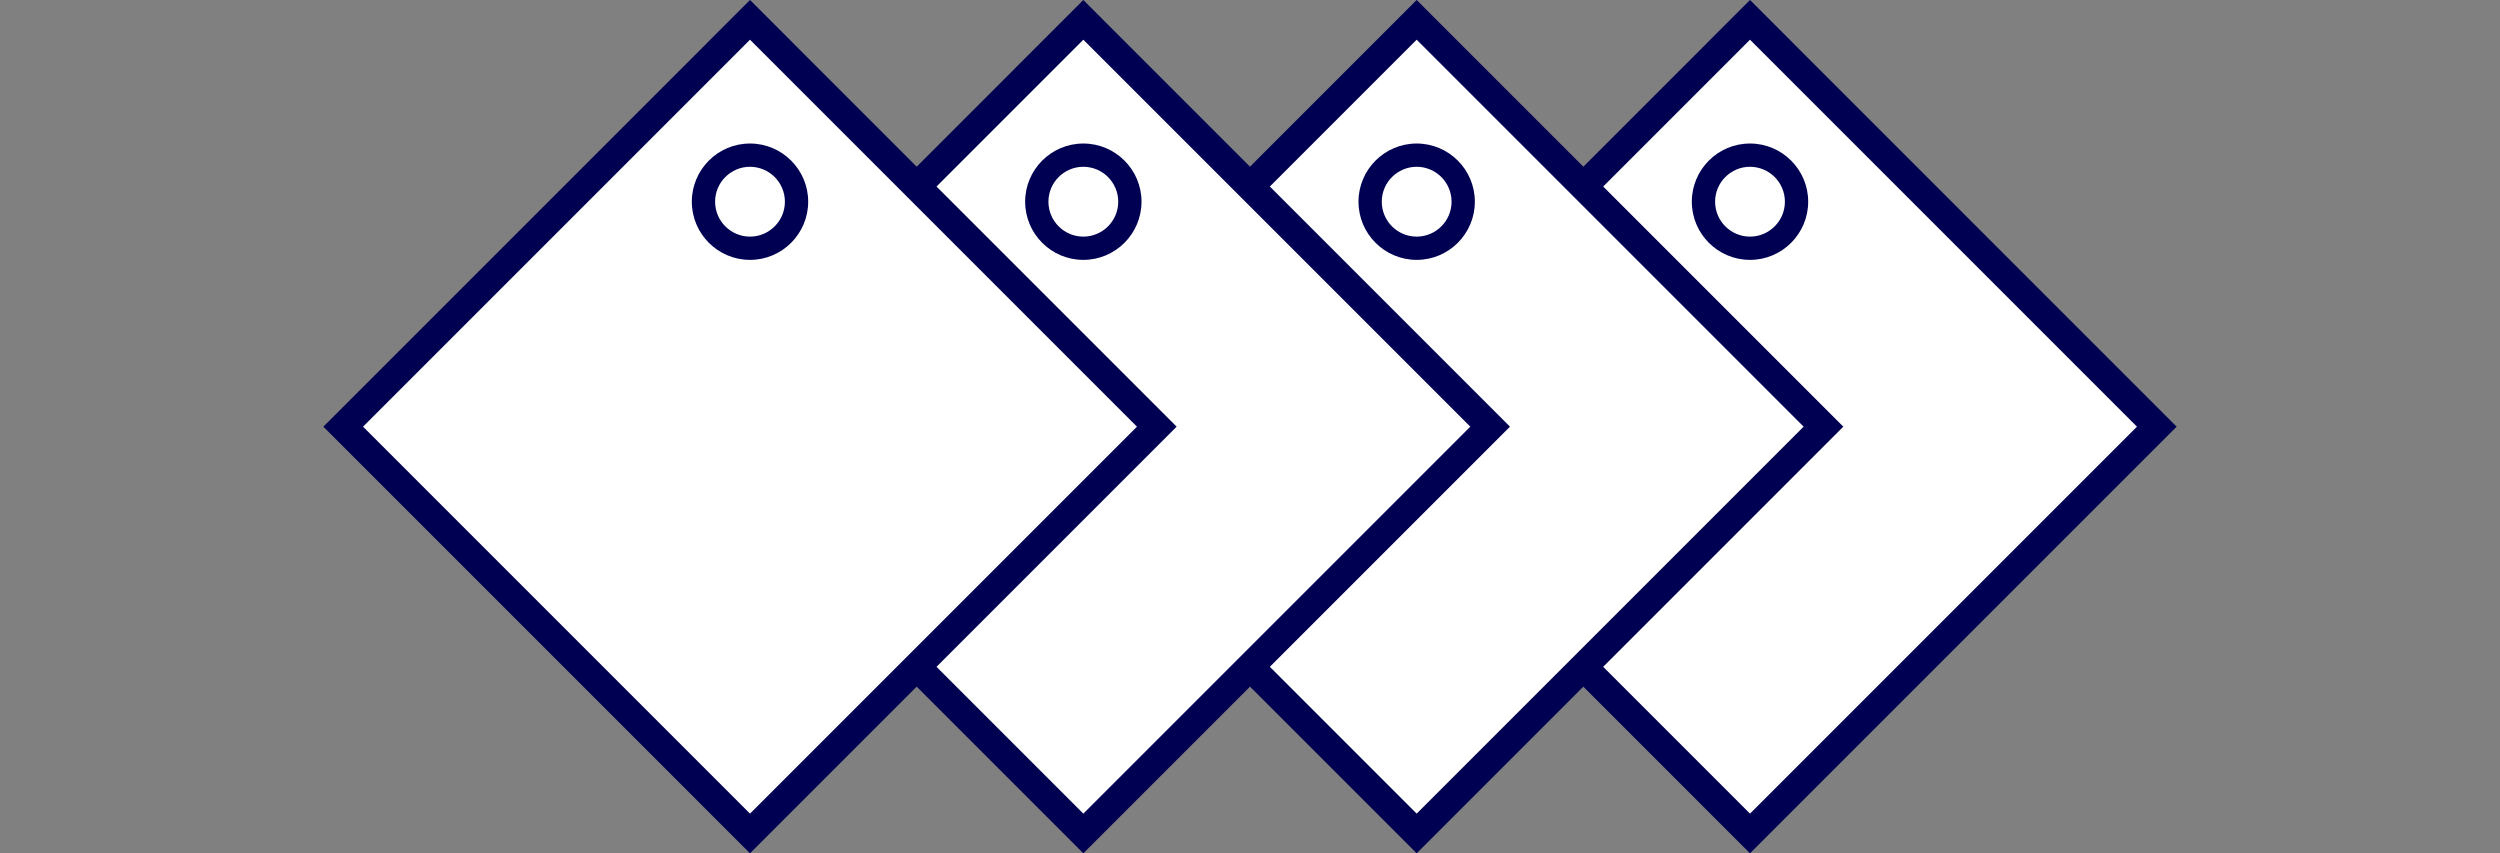 <svg viewBox="0 0 1500 512" xmlns="http://www.w3.org/2000/svg" id="uuid-2efbfb73-f484-4b8a-af0a-fa11734855f7"><rect x="0" y="0" width="1500" height="512" fill="#808080" stroke="none"/><defs><style>.uuid-68413d43-9235-49a8-962c-af78bf0220ad{fill:none;}.uuid-0004e7eb-36b2-4189-b31b-bafbc9abe487{fill:#fff;}.uuid-43e28855-40e5-4b00-adff-84fe75c9df08{fill:#000052;}</style></defs><rect height="512" width="1500" class="uuid-68413d43-9235-49a8-962c-af78bf0220ad"></rect><polygon points="1050 0 794.01 256 1050 512 1305.99 256 1050 0 1050 0" class="uuid-43e28855-40e5-4b00-adff-84fe75c9df08"></polygon><polyline points="1050 23.82 1282.17 256 1050 488.18 817.83 256 1050 23.82" class="uuid-0004e7eb-36b2-4189-b31b-bafbc9abe487"></polyline><path d="M1050,155.93c-19.25,0-34.91-15.66-34.91-34.91s15.66-34.91,34.91-34.91,34.91,15.66,34.91,34.91-15.66,34.91-34.91,34.91ZM1050,100.07c-11.55,0-20.94,9.4-20.94,20.95s9.4,20.95,20.94,20.95,20.94-9.4,20.94-20.95-9.4-20.95-20.94-20.95Z" class="uuid-43e28855-40e5-4b00-adff-84fe75c9df08"></path><polygon points="850 0 594.01 256 850 512 1105.99 256 850 0 850 0" class="uuid-43e28855-40e5-4b00-adff-84fe75c9df08"></polygon><polyline points="850 23.82 1082.17 256 850 488.18 617.83 256 850 23.82" class="uuid-0004e7eb-36b2-4189-b31b-bafbc9abe487"></polyline><path d="M850,155.93c-19.25,0-34.91-15.66-34.91-34.91s15.66-34.91,34.91-34.91,34.91,15.66,34.91,34.91-15.66,34.91-34.91,34.91ZM850,100.07c-11.55,0-20.94,9.4-20.94,20.95s9.4,20.95,20.94,20.95,20.94-9.4,20.94-20.95-9.4-20.95-20.94-20.95Z" class="uuid-43e28855-40e5-4b00-adff-84fe75c9df08"></path><polygon points="650 0 394.01 256 650 512 905.99 256 650 0 650 0" class="uuid-43e28855-40e5-4b00-adff-84fe75c9df08"></polygon><polyline points="650 23.82 882.17 256 650 488.18 417.83 256 650 23.82" class="uuid-0004e7eb-36b2-4189-b31b-bafbc9abe487"></polyline><path d="M650,155.93c-19.25,0-34.91-15.66-34.91-34.91s15.66-34.91,34.91-34.91,34.91,15.66,34.91,34.91-15.66,34.91-34.91,34.91ZM650,100.07c-11.55,0-20.94,9.4-20.94,20.95s9.4,20.95,20.94,20.95,20.94-9.4,20.94-20.95-9.4-20.95-20.94-20.95Z" class="uuid-43e28855-40e5-4b00-adff-84fe75c9df08"></path><polygon points="450 0 194.01 256 450 512 705.99 256 450 0 450 0" class="uuid-43e28855-40e5-4b00-adff-84fe75c9df08"></polygon><polyline points="450 23.82 682.17 256 450 488.18 217.83 256 450 23.82" class="uuid-0004e7eb-36b2-4189-b31b-bafbc9abe487"></polyline><path d="M450,155.93c-19.25,0-34.91-15.66-34.91-34.91s15.66-34.91,34.91-34.91,34.91,15.66,34.91,34.91-15.66,34.91-34.91,34.91ZM450,100.07c-11.55,0-20.94,9.4-20.94,20.95s9.4,20.95,20.94,20.95,20.94-9.4,20.94-20.95-9.4-20.95-20.94-20.95Z" class="uuid-43e28855-40e5-4b00-adff-84fe75c9df08"></path></svg>